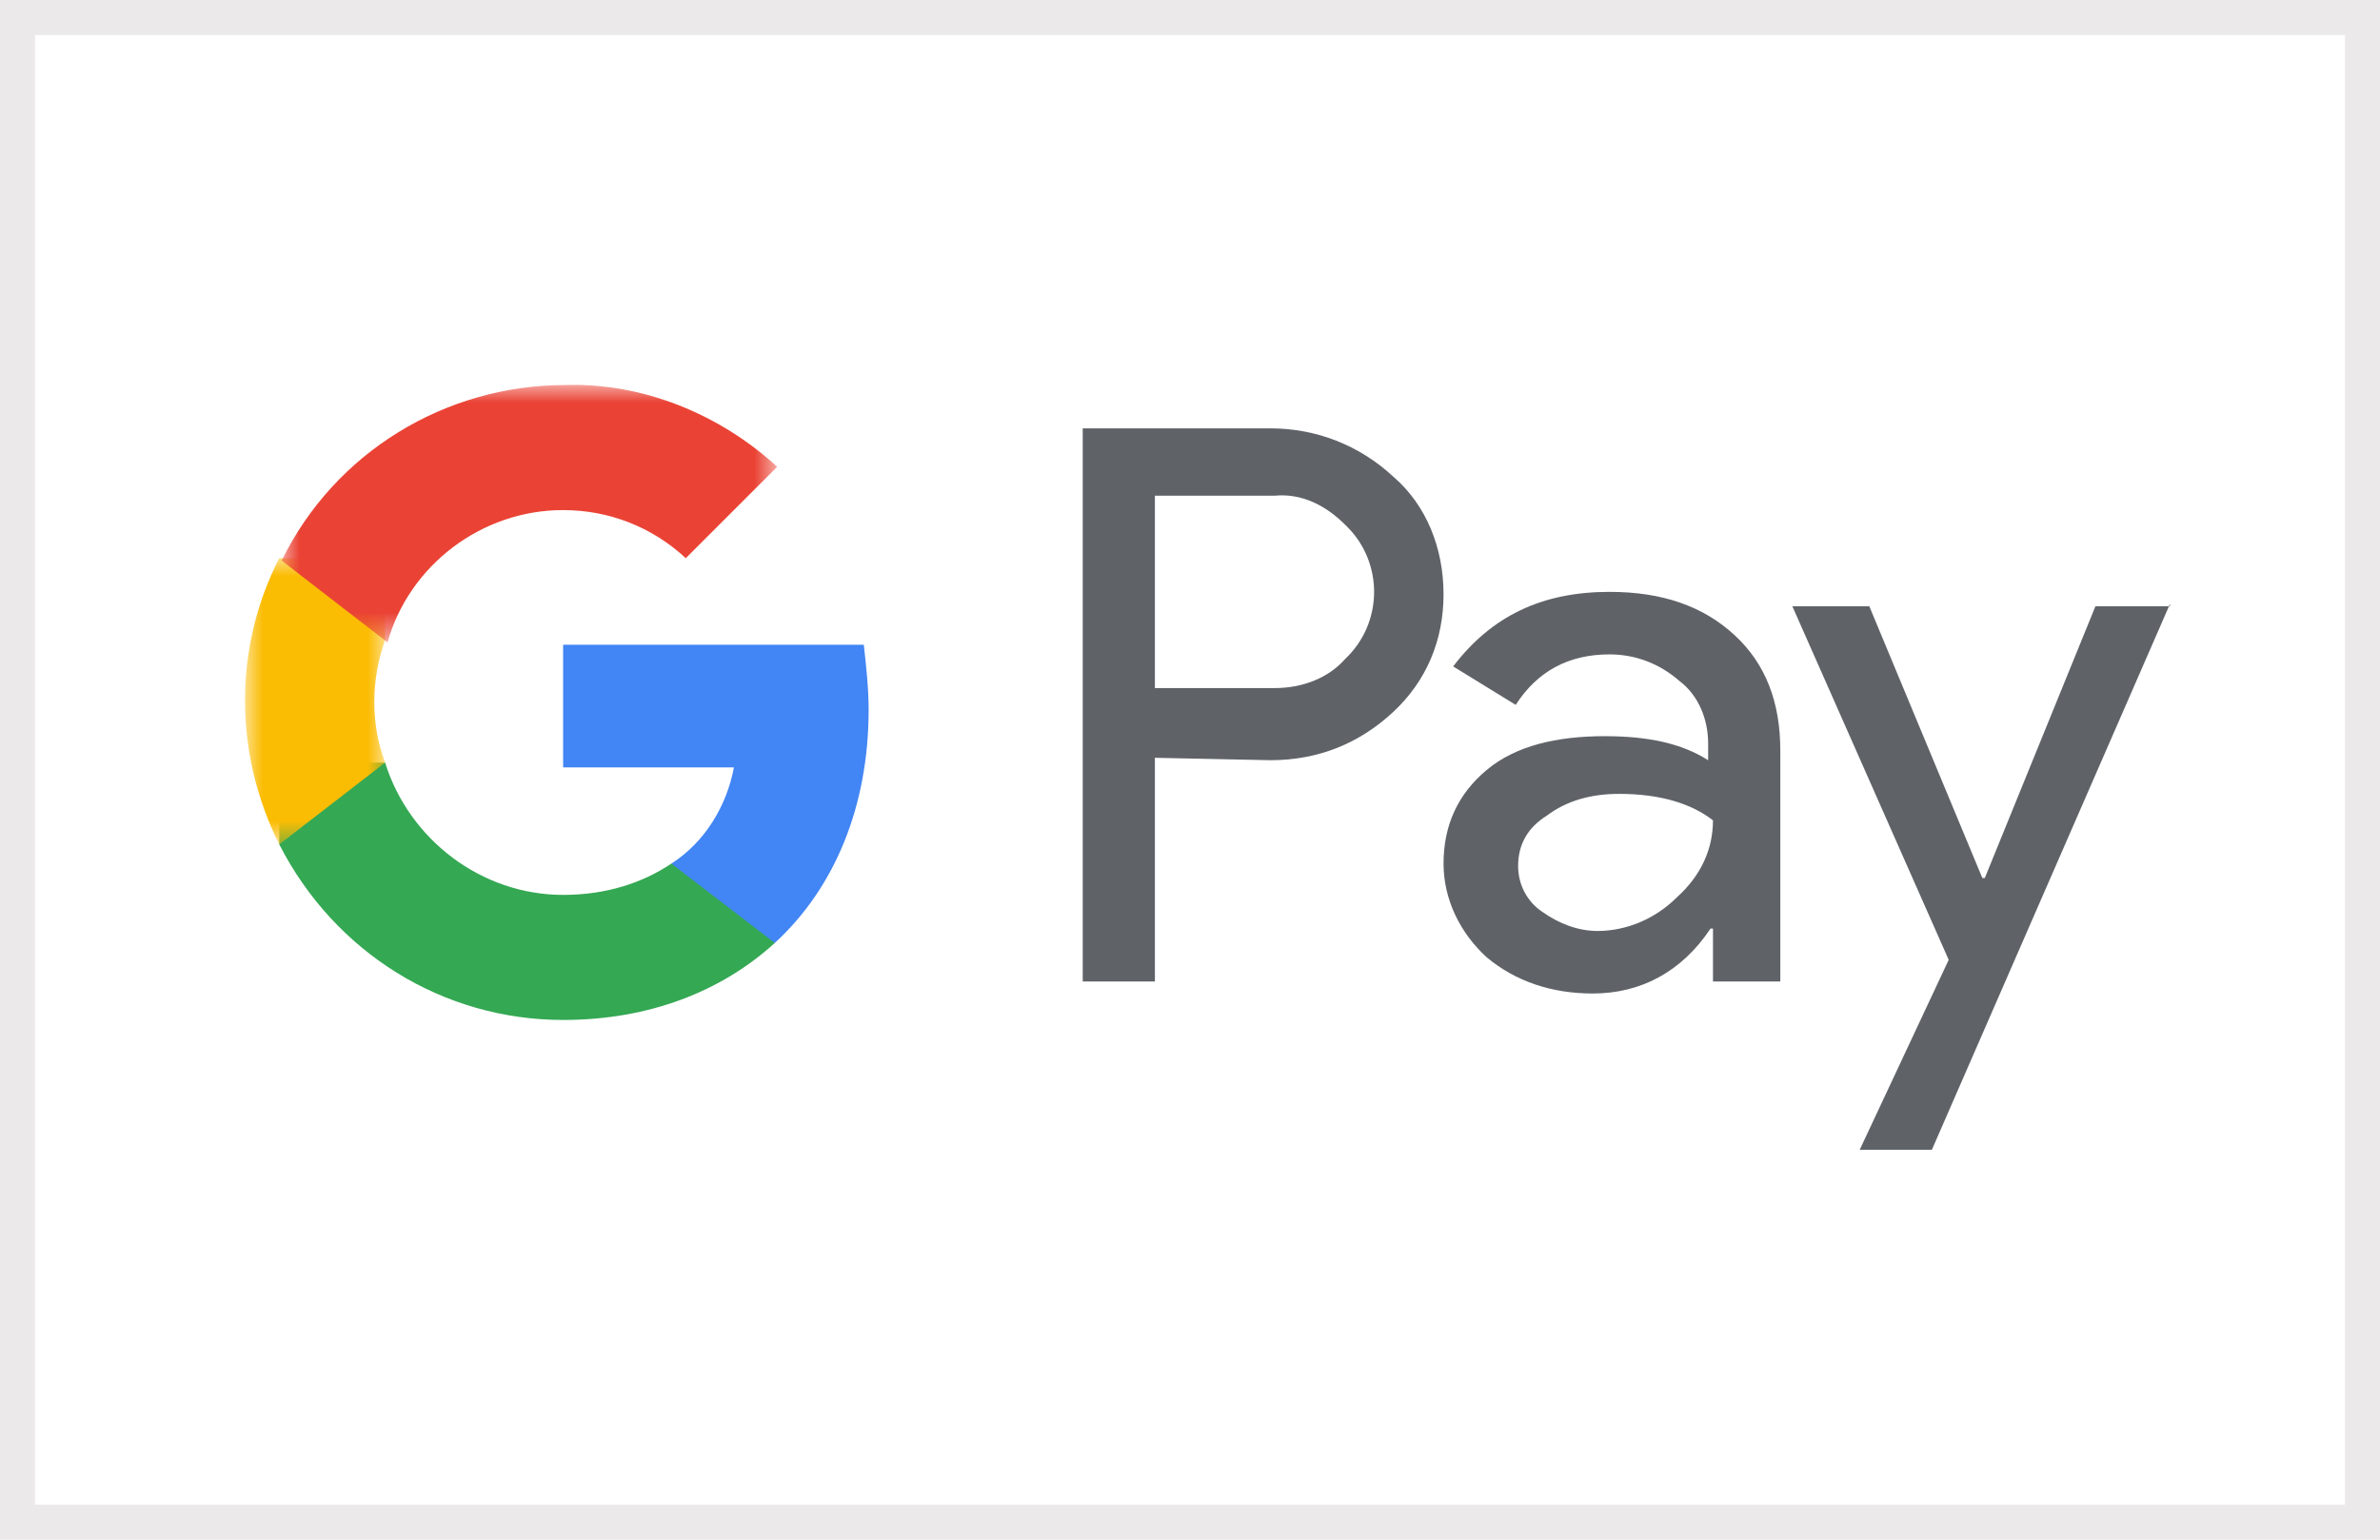 <?xml version="1.0" encoding="UTF-8"?><svg width="68" height="44" viewBox="0 0 68 44" xmlns="http://www.w3.org/2000/svg" xmlns:xlink="http://www.w3.org/1999/xlink"><title>payment/google_pay</title><defs><rect id="path-1" x="0" y="0" width="68" height="44"/><polygon id="path-3" points="0 0 4.003 0 4.003 8.179 0 8.179"/><polygon id="path-5" points="0 0 14.158 0 14.158 7.357 0 7.357"/></defs><g id="payment/google_pay" stroke="none" stroke-width="1" fill="none" fill-rule="evenodd"><g id="maestro"><mask id="mask-2" fill="#fff"><use xlink:href="#path-1"/></mask><rect stroke="#EBE9E9" x=".5" y=".5" width="67" height="43"/></g><g id="Group-17" transform="translate(7, 11)"><path d="M25.997,3.165 L25.997,8.663 L29.433,8.663 C30.189,8.663 30.945,8.388 31.426,7.838 C32.526,6.808 32.526,5.089 31.495,4.058 L31.426,3.99 C30.876,3.44 30.189,3.096 29.433,3.165 L25.997,3.165 Z M25.997,10.656 L25.997,17.048 L23.935,17.048 L23.935,1.241 L29.296,1.241 C30.601,1.241 31.838,1.722 32.801,2.615 C33.763,3.44 34.244,4.677 34.244,5.983 C34.244,7.289 33.763,8.457 32.801,9.351 C31.838,10.244 30.67,10.725 29.296,10.725 L25.997,10.656 Z" id="Fill-1" fill="#5F6368"/><path d="M36.375,13.749 C36.375,14.299 36.649,14.78 37.062,15.055 C37.543,15.399 38.093,15.605 38.643,15.605 C39.467,15.605 40.292,15.261 40.911,14.643 C41.598,14.024 41.942,13.268 41.942,12.443 C41.323,11.962 40.43,11.687 39.261,11.687 C38.436,11.687 37.749,11.893 37.199,12.306 C36.649,12.649 36.375,13.131 36.375,13.749 M38.986,5.914 C40.498,5.914 41.667,6.326 42.56,7.151 C43.454,7.976 43.866,9.076 43.866,10.45 L43.866,17.048 L41.942,17.048 L41.942,15.536 L41.873,15.536 C41.048,16.773 39.88,17.392 38.505,17.392 C37.337,17.392 36.306,17.048 35.481,16.361 C34.725,15.674 34.244,14.711 34.244,13.68 C34.244,12.581 34.656,11.687 35.481,11 C36.306,10.313 37.474,10.038 38.849,10.038 C40.086,10.038 41.048,10.244 41.804,10.725 L41.804,10.244 C41.804,9.557 41.529,8.869 40.979,8.457 C40.43,7.976 39.742,7.701 38.986,7.701 C37.818,7.701 36.924,8.182 36.306,9.144 L34.519,8.045 C35.619,6.601 37.062,5.914 38.986,5.914" id="Fill-3" fill="#5F6368"/><polygon id="Fill-5" fill="#5F6368" points="55 6.258 48.196 21.859 46.134 21.859 48.677 16.43 44.21 6.326 46.409 6.326 49.639 14.093 49.708 14.093 52.869 6.326 55 6.326"/><path d="M17.818,9.282 C17.818,8.663 17.749,8.045 17.68,7.426 L9.089,7.426 L9.089,10.931 L13.969,10.931 C13.763,12.031 13.144,13.062 12.182,13.68 L12.182,15.948 L15.137,15.948 C16.856,14.368 17.818,12.031 17.818,9.282" id="Fill-7" fill="#4285F4"/><path d="M9.089,18.148 C11.564,18.148 13.625,17.323 15.137,15.948 L12.182,13.68 C11.357,14.23 10.326,14.574 9.089,14.574 C6.753,14.574 4.691,12.993 4.003,10.794 L0.979,10.794 L0.979,13.131 C2.56,16.223 5.653,18.148 9.089,18.148" id="Fill-9" fill="#34A853"/><g id="Group-13" transform="translate(0, 4.952)"><mask id="mask-4" fill="#fff"><use xlink:href="#path-3"/></mask><path d="M4.003,5.842 C3.591,4.742 3.591,3.505 4.003,2.337 L4.003,0 L0.979,0 C-0.326,2.543 -0.326,5.567 0.979,8.179 L4.003,5.842 Z" id="Fill-11" fill="#FBBC04" mask="url(#mask-4)"/></g><g id="Group-16" transform="translate(1.048, 0)"><mask id="mask-6" fill="#fff"><use xlink:href="#path-5"/></mask><path d="M8.041,3.577 C9.347,3.577 10.584,4.058 11.546,4.952 L14.158,2.34 C12.509,0.828 10.309,-0.065 8.11,0.003 C4.674,0.003 1.512,1.928 0,5.021 L3.024,7.357 C3.643,5.158 5.704,3.577 8.041,3.577" id="Fill-14" fill="#EA4335" mask="url(#mask-6)"/></g></g></g></svg>